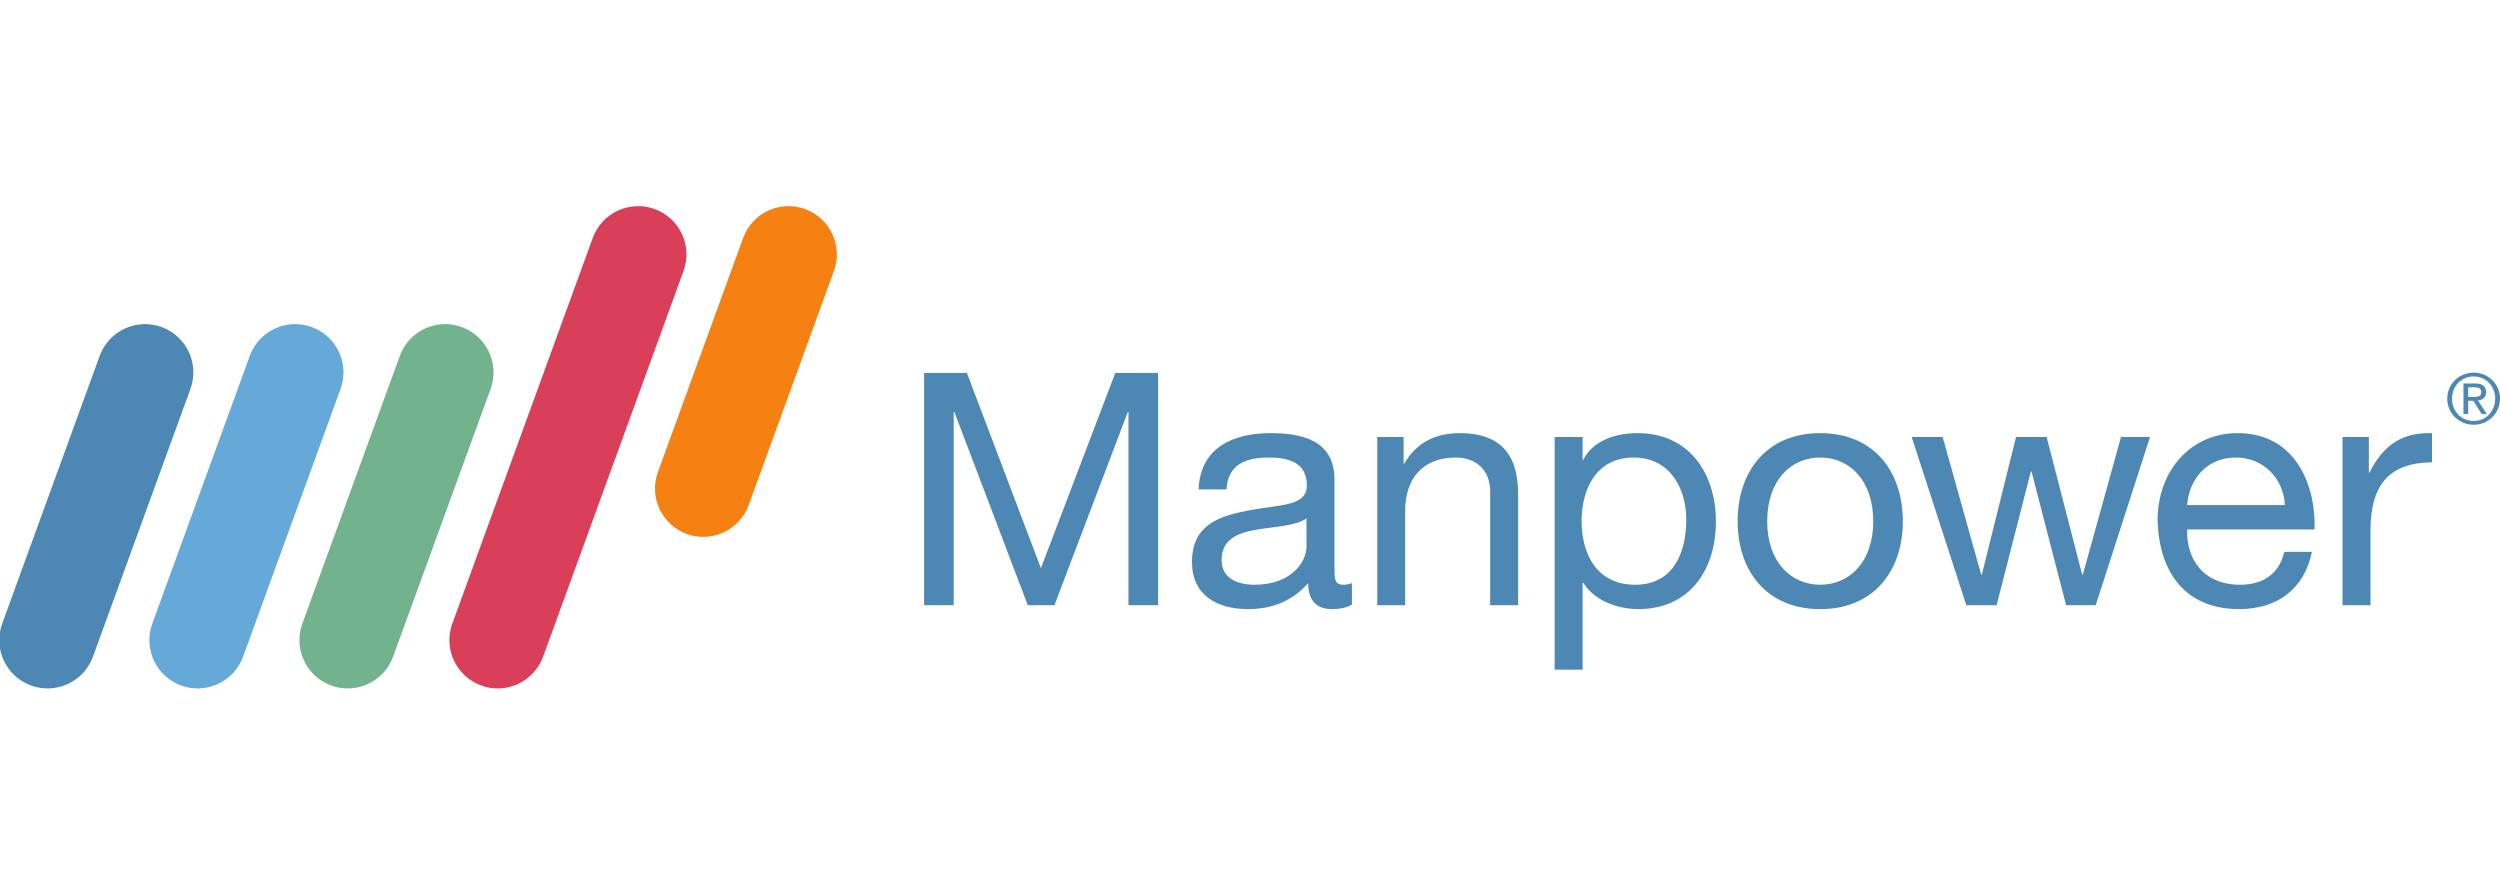 <svg width="1120" height="400" viewBox="0 0 1120 400" fill="none" xmlns="http://www.w3.org/2000/svg">
<g clip-path="url(#clip0_1335_162)">
<path d="M335.416 226.285C331.329 237.504 318.909 243.31 307.668 239.211C296.451 235.125 290.656 222.709 294.744 211.483L332.934 106.575C337.027 95.355 349.441 89.568 360.67 93.654C371.899 97.741 377.694 110.156 373.606 121.376L335.416 226.285Z" fill="#F58113"/>
<path d="M41.648 294.186C37.566 305.405 25.14 311.193 13.911 307.112C2.682 303.026 -3.107 290.61 0.981 279.384L44.647 159.446C48.741 148.214 61.148 142.427 72.383 146.507C83.612 150.594 89.407 163.009 85.32 174.247L41.648 294.186Z" fill="#4D88B5"/>
<path d="M108.898 294.186C104.816 305.405 92.391 311.193 81.162 307.112C69.932 303.026 64.144 290.61 68.231 279.384L111.897 159.446C115.991 148.214 128.404 142.427 139.64 146.507C150.869 150.594 156.664 163.009 152.57 174.247L108.898 294.186Z" fill="#65A9D8"/>
<path d="M176.115 294.186C172.034 305.405 159.608 311.193 148.379 307.112C137.15 303.026 131.361 290.61 135.443 279.384L179.115 159.446C183.209 148.214 195.622 142.427 206.851 146.507C218.086 150.594 223.875 163.009 219.788 174.247L176.115 294.186Z" fill="#72B38D"/>
<path d="M243.309 294.186C239.228 305.405 226.802 311.193 215.579 307.112C204.344 303.026 198.555 290.61 202.637 279.384L265.557 106.58C269.645 95.36 282.064 89.573 293.294 93.659C304.523 97.74 310.312 110.162 306.23 121.381L243.309 294.186Z" fill="#D93F59"/>
<path d="M413.993 167.078H433.163L466.331 254.526L499.649 167.078H518.818V271.137H505.551V184.569H505.26L472.383 271.137H460.448L427.552 184.569H427.261V271.137H413.993V167.078Z" fill="#4D88B5"/>
<path d="M585.304 232.238C580.444 235.725 571.014 235.892 562.598 237.339C554.35 238.786 547.276 241.707 547.276 250.889C547.276 259.041 554.35 261.962 562.007 261.962C578.52 261.962 585.304 251.761 585.304 244.916V232.238ZM605.665 270.847C603.451 272.155 600.645 272.878 596.667 272.878C590.183 272.878 586.055 269.382 586.055 261.23C579.111 269.252 569.841 272.878 559.211 272.878C545.352 272.878 534.008 266.776 534.008 251.761C534.008 234.714 546.835 231.051 559.811 228.593C573.669 225.968 585.473 226.85 585.473 217.51C585.473 206.724 576.466 204.971 568.5 204.971C557.888 204.971 550.081 208.18 549.499 219.245H536.964C537.696 200.603 552.295 194.046 569.25 194.046C582.958 194.046 597.84 197.106 597.84 214.737V253.513C597.84 259.347 597.84 261.962 601.837 261.962C602.859 261.962 604.032 261.814 605.665 261.23V270.847Z" fill="#4D88B5"/>
<path d="M617.011 195.789H628.815V207.743H629.096C634.416 198.413 642.955 194.045 653.876 194.045C673.927 194.045 680.129 205.425 680.129 221.599V271.143H667.594V220.152C667.594 210.943 661.683 204.97 652.103 204.97C636.912 204.97 629.537 215.042 629.537 228.592V271.143H617.011V195.789Z" fill="#4D88B5"/>
<path d="M731.855 204.971C715.05 204.971 708.567 219.244 708.567 233.388C708.567 248.264 715.36 261.962 732.587 261.962C749.71 261.962 755.443 247.531 755.443 232.804C755.443 218.679 748.068 204.971 731.855 204.971ZM696.491 195.789H709.008V205.982H709.308C713.436 197.691 723.176 194.046 733.628 194.046C757.076 194.046 768.729 212.418 768.729 233.685C768.729 254.969 757.217 272.878 733.928 272.878C726.113 272.878 714.919 269.985 709.308 261.091H709.008V299.997H696.491V195.789Z" fill="#4D88B5"/>
<path d="M815.461 261.96C828.597 261.96 839.209 251.758 839.209 233.543C839.209 215.189 828.597 204.968 815.461 204.968C802.334 204.968 791.704 215.189 791.704 233.543C791.704 251.758 802.334 261.96 815.461 261.96ZM815.461 194.043C839.631 194.043 852.476 211.377 852.476 233.543C852.476 255.542 839.631 272.885 815.461 272.885C791.272 272.885 778.455 255.542 778.455 233.543C778.455 211.377 791.272 194.043 815.461 194.043Z" fill="#4D88B5"/>
<path d="M938.867 271.14H925.618L910.118 211.237H909.818L894.477 271.14H880.919L856.439 195.786H870.307L887.571 257.451H887.862L903.184 195.786H916.892L932.815 257.451H933.106L950.211 195.786H963.206L938.867 271.14Z" fill="#4D88B5"/>
<path d="M1023.64 226.256C1023.03 214.44 1014.06 204.971 1001.67 204.971C988.543 204.971 980.746 214.737 979.845 226.256H1023.64ZM1035.74 247.235C1032.34 263.854 1020.25 272.878 1003.15 272.878C978.832 272.878 967.329 256.286 966.587 233.249C966.587 210.675 981.619 194.046 1002.4 194.046C1029.4 194.046 1037.64 218.975 1036.91 237.19H979.845C979.423 250.314 986.929 261.962 1003.59 261.962C1013.91 261.962 1021.13 257.01 1023.35 247.235H1035.74Z" fill="#4D88B5"/>
<path d="M1049.44 195.789H1061.25V211.694H1061.54C1067.59 199.591 1075.98 193.618 1089.54 194.045V207.159C1069.34 207.159 1061.98 218.539 1061.98 237.635V271.143H1049.44V195.789Z" fill="#4D88B5"/>
<path d="M1105.76 177.834H1107.98C1109.88 177.834 1111.6 177.741 1111.6 175.608C1111.6 173.8 1110.04 173.485 1108.6 173.485H1105.76V177.834ZM1103.63 171.787H1108.95C1112.21 171.787 1113.75 173.067 1113.75 175.701C1113.75 178.159 1112.17 179.198 1110.12 179.411L1114.06 185.439H1111.74L1108.04 179.559H1105.76V185.439H1103.63V171.787ZM1108.2 188.593C1113.66 188.593 1117.85 184.289 1117.85 178.558C1117.85 172.984 1113.66 168.653 1108.2 168.653C1102.72 168.653 1098.5 172.984 1098.5 178.558C1098.5 184.289 1102.72 188.593 1108.2 188.593ZM1108.2 166.927C1114.62 166.927 1120 171.973 1120 178.558C1120 185.282 1114.62 190.299 1108.2 190.299C1101.77 190.299 1096.36 185.282 1096.36 178.558C1096.36 171.973 1101.77 166.927 1108.2 166.927Z" fill="#4D88B5"/>
</g>
<defs>
<clipPath id="clip0_1335_162">
<rect width="1120" height="400" fill="white"/>
</clipPath>
</defs>
</svg>
